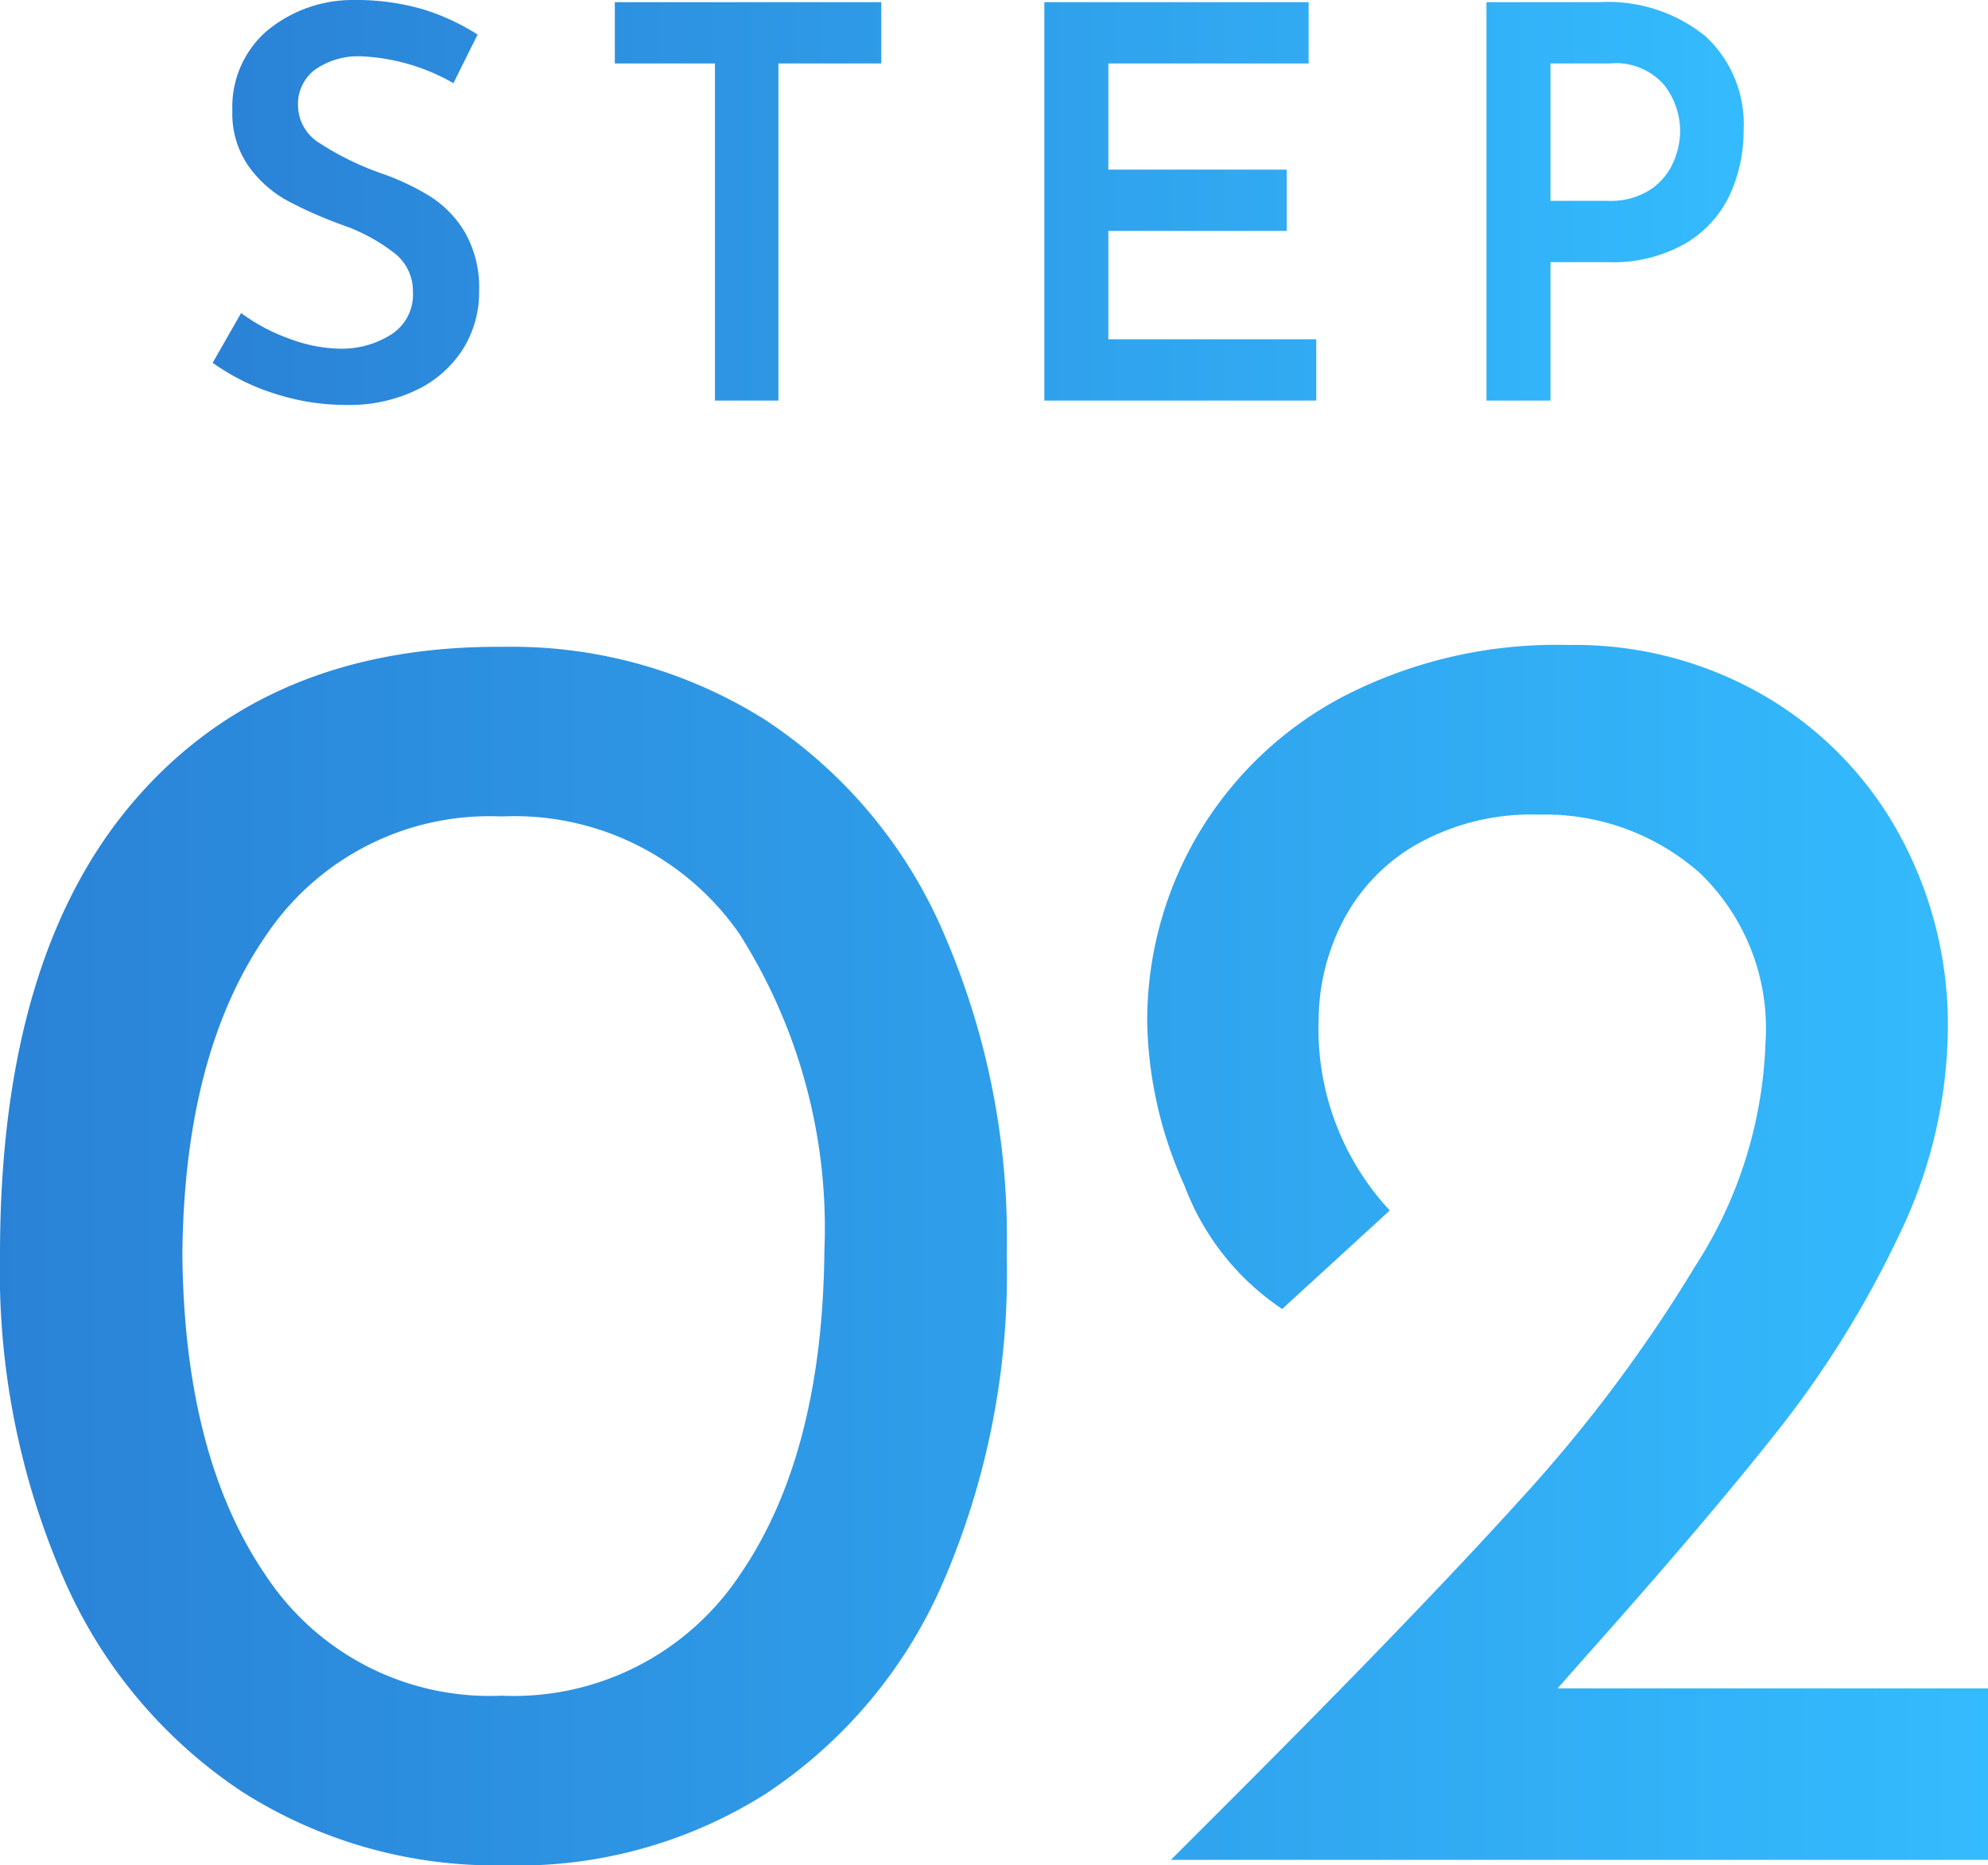 <svg xmlns="http://www.w3.org/2000/svg" xmlns:xlink="http://www.w3.org/1999/xlink" width="54.5" height="51.131" viewBox="0 0 54.5 51.131">
  <defs>
    <linearGradient id="linear-gradient" y1="0.5" x2="1" y2="0.5" gradientUnits="objectBoundingBox">
      <stop offset="0" stop-color="#2a82d6"/>
      <stop offset="1" stop-color="#34bbfe"/>
    </linearGradient>
  </defs>
  <g id="step02" transform="translate(-547.8 -2437.02)">
    <path id="パス_12" data-name="パス 12" d="M15.6.15A12.9,12.9,0,0,1,8.425-1.875,13.412,13.412,0,0,1,3.55-7.7,21.1,21.1,0,0,1,1.8-16.6q0-8.15,3.675-12.425T15.6-33.25a13.02,13.02,0,0,1,7.175,2,13.247,13.247,0,0,1,4.875,5.8A20.965,20.965,0,0,1,29.4-16.6a21.356,21.356,0,0,1-1.75,9,13.247,13.247,0,0,1-4.875,5.8A12.717,12.717,0,0,1,15.6.15ZM15.55-4.5a7.446,7.446,0,0,0,6.525-3.3q2.275-3.3,2.325-8.9a15.032,15.032,0,0,0-2.325-8.675A7.5,7.5,0,0,0,15.55-28.6,7.371,7.371,0,0,0,9.1-25.35Q6.85-22.1,6.8-16.6q.05,5.55,2.3,8.825A7.353,7.353,0,0,0,15.55-4.5ZM56.3-4.7V0H33.9l1.65-1.65q5.1-5.1,7.95-8.25a40.452,40.452,0,0,0,4.775-6.375A12.015,12.015,0,0,0,50.2-22.4a5.9,5.9,0,0,0-1.8-4.65,6.387,6.387,0,0,0-4.4-1.6,6.4,6.4,0,0,0-3.425.85,5.141,5.141,0,0,0-2,2.15,5.955,5.955,0,0,0-.625,2.6A7.308,7.308,0,0,0,39.9-17.8l-2.95,2.7a7.026,7.026,0,0,1-2.675-3.375A11.323,11.323,0,0,1,33.25-22.95a10.056,10.056,0,0,1,1.375-5.125,10.05,10.05,0,0,1,3.975-3.8A12.716,12.716,0,0,1,44.8-33.3a10.338,10.338,0,0,1,5.425,1.425A9.879,9.879,0,0,1,53.9-28.05a10.846,10.846,0,0,1,1.3,5.25,13.215,13.215,0,0,1-1.35,5.7,27.814,27.814,0,0,1-3.325,5.35q-1.975,2.5-5.275,6.2l-.75.85Z" transform="translate(546 2488)" fill="url(#linear-gradient)"/>
    <path id="パス_20" data-name="パス 20" d="M7.23-8.7a5.553,5.553,0,0,0-2.505-.735,2.067,2.067,0,0,0-1.283.36,1.176,1.176,0,0,0-.472.99,1.219,1.219,0,0,0,.592,1.028A7.842,7.842,0,0,0,5.22-6.24a6.771,6.771,0,0,1,1.388.653,2.942,2.942,0,0,1,.952,1A3.068,3.068,0,0,1,7.935-3,2.939,2.939,0,0,1,7.5-1.425,3.077,3.077,0,0,1,6.24-.3,4.248,4.248,0,0,1,4.29.12,6.356,6.356,0,0,1,2.34-.187,6.074,6.074,0,0,1,.63-1.035L1.41-2.4a5.022,5.022,0,0,0,1.313.7,4.1,4.1,0,0,0,1.4.278A2.539,2.539,0,0,0,5.52-1.808a1.3,1.3,0,0,0,.6-1.178,1.313,1.313,0,0,0-.5-1.05,4.966,4.966,0,0,0-1.4-.765A11.772,11.772,0,0,1,2.67-5.483a3.218,3.218,0,0,1-1.058-.945A2.518,2.518,0,0,1,1.17-7.95,2.758,2.758,0,0,1,2.078-10.1,3.672,3.672,0,0,1,4.47-10.98a6.565,6.565,0,0,1,1.9.247,6.1,6.1,0,0,1,1.523.7Zm11.73-2.22v1.68H16.14V0H14.4V-9.24H11.655v-1.68Zm11.715,0v1.68h-5.49v2.91h4.89v1.68h-4.89v2.97h5.7V0H23.43V-10.92Zm7.965,0a4.238,4.238,0,0,1,2.91.93A3.267,3.267,0,0,1,42.6-7.41a4.176,4.176,0,0,1-.375,1.762,3.063,3.063,0,0,1-1.208,1.335,3.992,3.992,0,0,1-2.138.518H37.305V0H35.55V-10.92Zm.24,5.445a2,2,0,0,0,1.163-.307,1.734,1.734,0,0,0,.63-.75,2.171,2.171,0,0,0,.188-.848,2.069,2.069,0,0,0-.443-1.275,1.754,1.754,0,0,0-1.493-.585h-1.62v3.765Z" transform="translate(553 2448)" fill="url(#linear-gradient)"/>
  </g>
</svg>
